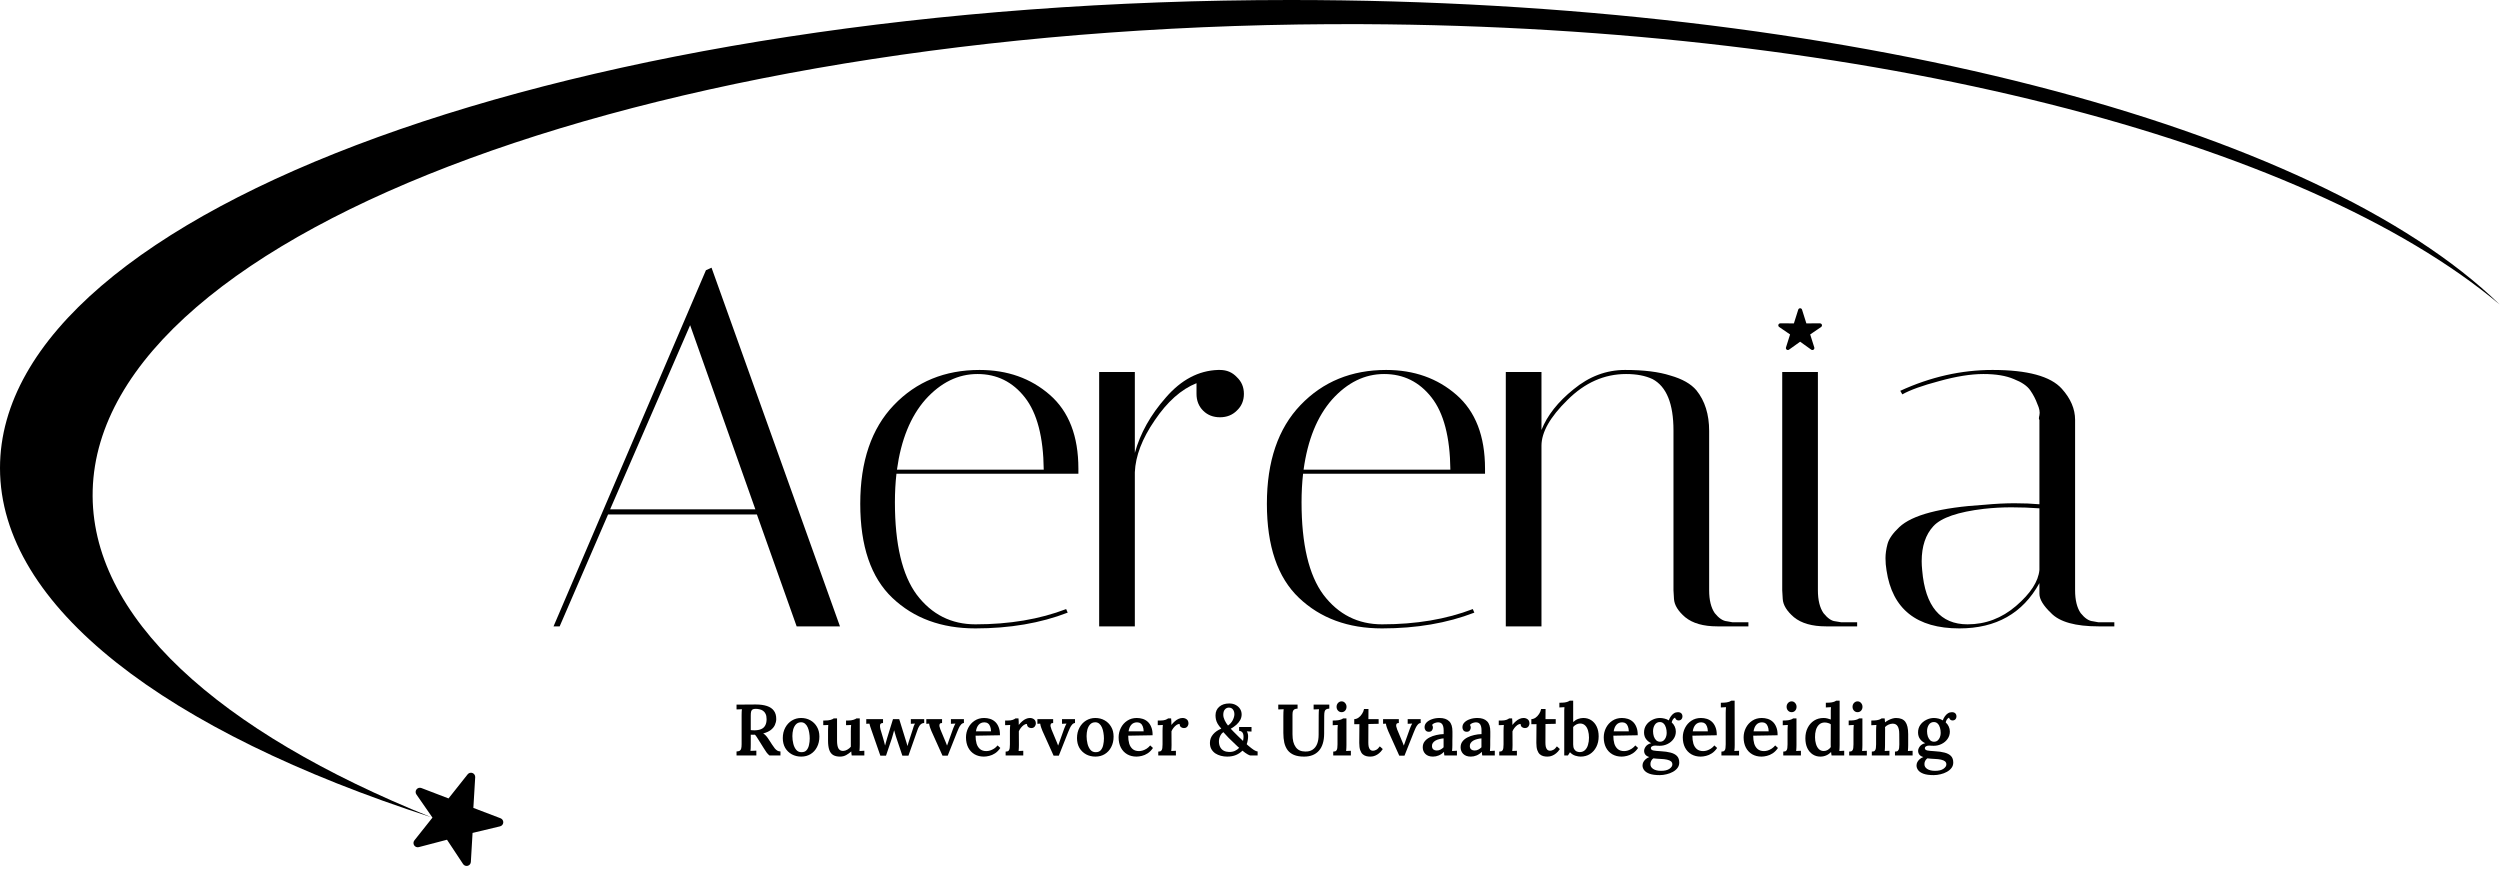 <svg viewBox="0 0 1102 389" fill="black" xmlns="http://www.w3.org/2000/svg">
<path d="M246.696 276.103H244L311.174 119.121L313.645 118L370.259 276.103H351.163L333.64 226.766H268.039L246.696 276.103ZM304.209 143.341L268.937 224.523H332.966L304.209 143.341Z" />
<path d="M394.477 221.384C394.477 239.922 397.697 253.528 404.137 262.199C410.727 270.87 419.339 275.206 429.973 275.206C444.951 275.206 458.281 272.963 469.963 268.478L470.637 270.048C458.655 274.683 445.1 277 429.973 277C414.996 277 402.789 272.515 393.354 263.544C383.918 254.574 379.2 240.745 379.2 222.056C379.2 203.368 384.143 188.866 394.028 178.55C403.913 168.234 416.494 163.076 431.771 163.076C444.052 163.076 454.386 166.739 462.774 174.065C471.161 181.391 475.355 192.23 475.355 206.583C475.355 207.33 475.355 208.078 475.355 208.825H395.151C394.702 212.862 394.477 217.048 394.477 221.384ZM460.078 207.031C459.928 192.678 457.157 182.063 451.765 175.186C446.373 168.309 439.409 164.87 430.872 164.87C422.335 164.87 414.696 168.608 407.957 176.083C401.366 183.559 397.173 193.874 395.376 207.031H460.078Z" />
<path d="M527.42 173.616V168.907C520.68 171.598 514.539 177.055 508.998 185.278C503.456 193.351 500.535 200.976 500.236 208.152V276.103H484.51V163.973H500.236V199.63C502.632 190.959 507.2 182.811 513.94 175.186C520.68 167.412 528.318 163.375 536.856 163.076H537.754C540.75 163.076 543.221 164.123 545.168 166.216C547.265 168.159 548.313 170.626 548.313 173.616C548.313 176.606 547.265 179.073 545.168 181.017C543.221 182.961 540.75 183.932 537.754 183.932C534.759 183.932 532.287 182.961 530.34 181.017C528.393 179.073 527.42 176.606 527.42 173.616Z" />
<path d="M573.723 221.384C573.723 239.922 576.943 253.528 583.383 262.199C589.973 270.87 598.585 275.206 609.219 275.206C624.196 275.206 637.526 272.963 649.209 268.478L649.883 270.048C637.901 274.683 624.346 277 609.219 277C594.242 277 582.035 272.515 572.599 263.544C563.164 254.574 558.446 240.745 558.446 222.056C558.446 203.368 563.388 188.866 573.273 178.55C583.158 168.234 595.739 163.076 611.016 163.076C623.298 163.076 633.632 166.739 642.019 174.065C650.407 181.391 654.6 192.23 654.6 206.583C654.6 207.33 654.6 208.078 654.6 208.825H574.397C573.947 212.862 573.723 217.048 573.723 221.384ZM639.324 207.031C639.174 192.678 636.403 182.063 631.011 175.186C625.619 168.309 618.655 164.87 610.118 164.87C601.581 164.87 593.942 168.608 587.202 176.083C580.612 183.559 576.419 193.874 574.621 207.031H639.324Z" />
<path d="M756.989 276.103C750.849 276.103 746.131 274.757 742.836 272.066C739.691 269.375 738.043 266.684 737.893 263.993L737.669 260.181V189.763C737.669 177.952 734.598 170.402 728.458 167.113C725.312 165.618 721.418 164.87 716.775 164.87C707.19 164.87 698.578 168.683 690.939 176.307C683.301 183.783 679.482 190.511 679.482 196.491V276.103H663.755V163.973H679.482V189.539C682.028 183.11 686.746 177.13 693.635 171.598C700.525 165.917 708.088 163.076 716.326 163.076C724.563 163.076 731.228 163.898 736.321 165.543C741.563 167.038 745.382 169.206 747.778 172.047C751.523 176.681 753.395 182.662 753.395 189.987V260.181C753.395 264.516 754.219 267.88 755.866 270.272C757.663 272.515 759.461 273.711 761.258 273.86L763.729 274.309H770.694V276.103H756.989Z" />
<path d="M804.925 276.103C798.784 276.103 794.066 274.757 790.771 272.066C787.626 269.375 785.978 266.684 785.828 263.993L785.604 260.181V163.973H801.33V260.181C801.33 264.516 802.154 267.88 803.801 270.272C805.599 272.515 807.321 273.711 808.969 273.86L811.664 274.309H818.629V276.103H804.925Z" />
<path d="M925.036 276.103C914.851 276.103 907.886 274.159 904.142 270.272C900.697 266.983 898.975 264.142 898.975 261.75V257.041C891.636 270.347 879.879 277 863.703 277C844.832 277 834.123 268.478 831.577 251.434C831.277 249.64 831.127 247.846 831.127 246.052C831.127 244.109 831.427 242.016 832.026 239.773C832.625 237.53 834.348 235.063 837.193 232.372C842.885 226.99 855.391 223.701 874.712 222.505C879.504 222.056 883.923 221.832 887.967 221.832C892.01 221.832 895.68 221.982 898.975 222.281V185.054C898.675 184.904 898.675 184.231 898.975 183.035C899.274 181.69 898.975 180.045 898.076 178.102C897.327 176.008 896.279 173.99 894.931 172.047C893.583 170.103 891.187 168.458 887.742 167.113C884.297 165.618 879.804 164.87 874.262 164.87C868.721 164.87 862.205 165.917 854.717 168.01C847.378 169.953 841.986 171.897 838.541 173.841L837.643 172.271C850.972 166.141 864.527 163.076 878.306 163.076C893.733 163.076 903.917 165.842 908.86 171.374C912.754 175.709 914.701 180.269 914.701 185.054V260.181C914.701 264.516 915.525 267.88 917.172 270.272C918.97 272.515 920.767 273.711 922.564 273.86L925.036 274.309H932V276.103H925.036ZM867.298 275.206C875.236 275.206 882.35 272.515 888.641 267.133C895.081 261.601 898.526 256.293 898.975 251.21V224.075C894.931 223.776 890.812 223.626 886.619 223.626C882.575 223.626 878.531 223.85 874.487 224.299C863.104 225.645 855.69 228.186 852.246 231.924C848.801 235.661 847.078 240.819 847.078 247.398C847.078 248.594 847.153 249.939 847.303 251.434C848.651 267.282 855.316 275.206 867.298 275.206Z" />
<path fill-rule="evenodd" clip-rule="evenodd" d="M1101.86 134.225C1016.18 62.236 824.671 11.65 600.867 10.652C294.643 9.288 43.918 101.278 40.857 216.118C39.376 271.715 96.212 322.475 189.993 360.206C73.398 322.426 0 267.474 0 206.303C0 92.365 254.647 -3.44704e-05 568.77 -3.44704e-05C812.992 -3.44704e-05 1021.26 55.831 1101.86 134.225Z" />
<path d="M209.467 342.599C209.491 342.202 209.388 341.808 209.172 341.474C208.957 341.14 208.641 340.883 208.269 340.741C207.898 340.599 207.491 340.579 207.108 340.684C206.724 340.789 206.384 341.014 206.138 341.326L197.715 351.947L185.745 347.366C185.372 347.222 184.963 347.202 184.578 347.308C184.193 347.415 183.852 347.642 183.605 347.956C183.358 348.27 183.219 348.656 183.207 349.055C183.196 349.454 183.313 349.847 183.541 350.175L190.628 360.404L182.659 370.448C182.418 370.755 182.278 371.13 182.261 371.521C182.243 371.912 182.349 372.298 182.563 372.625C182.776 372.953 183.087 373.205 183.452 373.346C183.817 373.487 184.216 373.511 184.595 373.413L197.037 370.154L204.129 380.874C204.345 381.201 204.659 381.452 205.025 381.59C205.392 381.729 205.793 381.749 206.172 381.647C206.55 381.546 206.887 381.327 207.135 381.023C207.383 380.719 207.528 380.345 207.551 379.953L208.306 367.154L220.414 364.256C220.803 364.163 221.152 363.948 221.409 363.643C221.667 363.337 221.82 362.957 221.845 362.559C221.871 362.16 221.768 361.763 221.552 361.427C221.335 361.092 221.017 360.834 220.643 360.692L208.658 356.125L209.467 342.599Z" />
<path d="M794.335 136.488C794.279 136.31 794.168 136.155 794.018 136.044C793.868 135.934 793.686 135.875 793.5 135.875C793.314 135.874 793.133 135.934 792.982 136.044C792.832 136.154 792.721 136.309 792.665 136.487L790.754 142.542L784.751 142.537C784.564 142.537 784.381 142.597 784.23 142.707C784.08 142.818 783.968 142.975 783.913 143.153C783.858 143.332 783.861 143.524 783.923 143.701C783.984 143.877 784.101 144.03 784.256 144.135L789.066 147.427L787.258 153.154C787.203 153.329 787.205 153.516 787.262 153.69C787.32 153.864 787.431 154.015 787.579 154.123C787.727 154.23 787.906 154.289 788.089 154.289C788.272 154.29 788.451 154.234 788.6 154.128L793.5 150.622L798.395 154.128C798.544 154.235 798.723 154.293 798.907 154.292C799.091 154.292 799.269 154.233 799.418 154.126C799.567 154.018 799.678 153.866 799.735 153.691C799.793 153.517 799.794 153.329 799.739 153.154L797.93 147.427L802.744 144.135C802.899 144.03 803.016 143.877 803.077 143.701C803.139 143.524 803.142 143.332 803.087 143.153C803.031 142.975 802.92 142.818 802.769 142.707C802.619 142.597 802.436 142.537 802.249 142.537L796.241 142.542L794.335 136.488Z" />
<path d="M852.356 341.672C850.479 341.672 848.985 341.469 847.876 341.064C846.788 340.659 845.998 340.125 845.508 339.464C845.038 338.824 844.804 338.152 844.804 337.448C844.804 336.915 844.921 336.413 845.156 335.944C845.39 335.496 845.732 335.069 846.18 334.664C846.628 334.259 847.172 333.939 847.812 333.704C847.001 333.469 846.414 333.117 846.052 332.648C845.689 332.157 845.508 331.603 845.508 330.984C845.508 330.365 845.753 329.715 846.244 329.032C846.756 328.349 847.556 327.869 848.644 327.592C847.726 327.187 846.969 326.589 846.372 325.8C845.796 325.011 845.497 324.072 845.476 322.984C845.454 321.704 845.774 320.573 846.436 319.592C847.118 318.611 848.004 317.853 849.092 317.32C850.18 316.765 851.31 316.488 852.484 316.488C853.081 316.488 853.743 316.573 854.468 316.744C855.193 316.915 855.833 317.181 856.388 317.544C856.601 316.904 856.9 316.317 857.284 315.784C857.668 315.229 858.116 314.781 858.628 314.44C859.161 314.099 859.748 313.928 860.388 313.928C861.049 313.928 861.55 314.099 861.892 314.44C862.233 314.781 862.404 315.24 862.404 315.816C862.404 316.051 862.351 316.307 862.244 316.584C862.137 316.861 861.956 317.096 861.7 317.288C861.444 317.48 861.092 317.576 860.644 317.576C860.302 317.576 859.983 317.459 859.684 317.224C859.407 316.989 859.236 316.701 859.172 316.36C858.809 316.445 858.478 316.712 858.18 317.16C857.902 317.608 857.732 318.035 857.668 318.44C858.244 318.952 858.692 319.56 859.012 320.264C859.332 320.947 859.492 321.683 859.492 322.472C859.492 323.688 859.151 324.776 858.468 325.736C857.807 326.675 856.932 327.411 855.844 327.944C854.777 328.477 853.625 328.744 852.388 328.744C852.068 328.744 851.748 328.733 851.428 328.712C851.108 328.669 850.766 328.648 850.404 328.648C849.828 328.648 849.348 328.765 848.964 329C848.601 329.235 848.441 329.544 848.484 329.928C848.548 330.376 848.932 330.675 849.636 330.824C850.34 330.952 851.428 331.059 852.9 331.144C854.543 331.229 855.972 331.432 857.188 331.752C858.404 332.072 859.342 332.573 860.004 333.256C860.665 333.96 860.996 334.92 860.996 336.136C860.996 337.032 860.74 337.821 860.228 338.504C859.716 339.187 859.033 339.763 858.18 340.232C857.348 340.701 856.42 341.053 855.396 341.288C854.393 341.544 853.38 341.672 852.356 341.672ZM852.964 339.784C854.585 339.784 855.823 339.485 856.676 338.888C857.529 338.291 857.956 337.64 857.956 336.936C857.956 336.381 857.753 335.933 857.348 335.592C856.943 335.272 856.366 335.027 855.62 334.856C854.873 334.685 853.945 334.579 852.836 334.536C852.345 334.515 851.801 334.483 851.204 334.44C850.606 334.419 850.063 334.365 849.572 334.28C849.167 334.579 848.846 334.952 848.612 335.4C848.398 335.848 848.292 336.296 848.292 336.744C848.249 337.661 848.654 338.397 849.508 338.952C850.361 339.507 851.513 339.784 852.964 339.784ZM852.516 326.952C853.156 326.952 853.689 326.771 854.116 326.408C854.564 326.024 854.894 325.544 855.108 324.968C855.342 324.371 855.46 323.741 855.46 323.08C855.46 322.269 855.353 321.501 855.14 320.776C854.926 320.029 854.596 319.432 854.148 318.984C853.7 318.515 853.134 318.28 852.452 318.28C851.492 318.28 850.745 318.685 850.212 319.496C849.7 320.285 849.444 321.224 849.444 322.312C849.444 323.144 849.561 323.923 849.796 324.648C850.052 325.352 850.404 325.917 850.852 326.344C851.321 326.749 851.876 326.952 852.516 326.952Z" />
<path d="M825.094 333V331.304C825.713 331.304 826.15 331.176 826.406 330.92C826.662 330.643 826.822 330.259 826.886 329.768C826.95 329.277 826.982 328.723 826.982 328.104V322.088C826.982 321.704 826.993 321.299 827.014 320.872C827.035 320.445 827.067 320.008 827.11 319.56C826.769 319.581 826.374 319.603 825.926 319.624C825.499 319.645 825.147 319.667 824.87 319.688V317.608C825.83 317.608 826.619 317.565 827.238 317.48C827.857 317.373 828.337 317.245 828.678 317.096C829.019 316.947 829.265 316.808 829.414 316.68H830.758C830.801 316.915 830.822 317.107 830.822 317.256C830.822 317.405 830.833 317.565 830.854 317.736C830.875 317.885 830.907 318.109 830.95 318.408C831.377 318.045 831.867 317.725 832.422 317.448C832.998 317.149 833.574 316.915 834.15 316.744C834.726 316.573 835.259 316.488 835.75 316.488C837.67 316.488 839.046 317.053 839.878 318.184C840.71 319.315 841.126 321.117 841.126 323.592V328.424C841.126 328.765 841.115 329.181 841.094 329.672C841.094 330.141 841.062 330.6 840.998 331.048C841.361 331.005 841.734 330.984 842.118 330.984C842.502 330.963 842.822 330.952 843.078 330.952V333H835.302V331.304C835.921 331.304 836.358 331.176 836.614 330.92C836.891 330.643 837.062 330.259 837.126 329.768C837.19 329.277 837.222 328.723 837.222 328.104L837.19 323.56C837.19 322.024 836.955 320.883 836.486 320.136C836.038 319.368 835.291 318.984 834.246 318.984C833.627 319.005 833.019 319.155 832.422 319.432C831.825 319.709 831.323 320.061 830.918 320.488C830.939 320.744 830.95 321.011 830.95 321.288C830.95 321.565 830.95 321.843 830.95 322.12L830.918 328.424C830.918 328.765 830.907 329.181 830.886 329.672C830.886 330.141 830.854 330.6 830.79 331.048C831.131 331.005 831.494 330.984 831.878 330.984C832.283 330.963 832.614 330.952 832.87 330.952V333H825.094Z" />
<path d="M815.125 331.304C815.744 331.304 816.181 331.176 816.437 330.92C816.693 330.643 816.853 330.259 816.917 329.768C816.981 329.277 817.013 328.723 817.013 328.104V322.12C817.013 321.757 817.024 321.363 817.045 320.936C817.067 320.488 817.099 320.029 817.141 319.56C816.779 319.581 816.384 319.603 815.957 319.624C815.531 319.645 815.179 319.667 814.901 319.688V317.608C815.861 317.608 816.651 317.565 817.269 317.48C817.909 317.373 818.4 317.245 818.741 317.096C819.104 316.947 819.36 316.808 819.509 316.68H820.949V328.424C820.949 328.765 820.939 329.181 820.917 329.672C820.917 330.141 820.885 330.6 820.821 331.048C821.163 331.005 821.525 330.984 821.909 330.984C822.315 330.963 822.645 330.952 822.901 330.952V333H815.125V331.304ZM818.805 313.928C818.187 313.928 817.664 313.704 817.237 313.256C816.811 312.787 816.597 312.221 816.597 311.56C816.597 310.899 816.811 310.333 817.237 309.864C817.685 309.395 818.208 309.16 818.805 309.16C819.424 309.16 819.936 309.395 820.341 309.864C820.768 310.333 820.981 310.899 820.981 311.56C820.981 312.221 820.779 312.787 820.373 313.256C819.968 313.704 819.445 313.928 818.805 313.928Z" />
<path d="M802.432 333.512C801.152 333.512 800.01 333.181 799.008 332.52C798.005 331.859 797.216 330.92 796.64 329.704C796.085 328.488 795.808 327.059 795.808 325.416C795.808 323.688 796.149 322.152 796.832 320.808C797.514 319.464 798.453 318.408 799.648 317.64C800.864 316.872 802.261 316.488 803.84 316.488C804.458 316.488 805.034 316.563 805.568 316.712C806.122 316.84 806.602 316.989 807.008 317.16V314.312C807.008 313.992 807.008 313.597 807.008 313.128C807.029 312.659 807.061 312.189 807.104 311.72C806.762 311.741 806.368 311.763 805.92 311.784C805.493 311.805 805.13 311.827 804.832 311.848V309.768C805.813 309.768 806.613 309.725 807.232 309.64C807.85 309.533 808.33 309.405 808.672 309.256C809.034 309.107 809.29 308.968 809.44 308.84H810.912V328.424C810.912 328.744 810.901 329.149 810.88 329.64C810.858 330.109 810.826 330.579 810.784 331.048C811.146 331.005 811.52 330.984 811.904 330.984C812.309 330.963 812.65 330.941 812.928 330.92V333H807.36C807.317 332.744 807.274 332.488 807.232 332.232C807.21 331.955 807.178 331.699 807.136 331.464C806.474 332.168 805.749 332.68 804.96 333C804.17 333.341 803.328 333.512 802.432 333.512ZM803.936 331.048C804.533 331.048 805.109 330.888 805.664 330.568C806.218 330.227 806.666 329.811 807.008 329.32C806.986 329.021 806.976 328.723 806.976 328.424C806.976 328.104 806.976 327.784 806.976 327.464L807.008 319.272C806.688 319.016 806.282 318.824 805.792 318.696C805.301 318.547 804.8 318.472 804.288 318.472C803.285 318.493 802.464 318.813 801.824 319.432C801.205 320.029 800.746 320.819 800.448 321.8C800.17 322.781 800.042 323.848 800.064 325C800.064 326.045 800.202 327.027 800.48 327.944C800.757 328.861 801.173 329.608 801.728 330.184C802.304 330.76 803.04 331.048 803.936 331.048Z" />
<path d="M786.063 331.304C786.681 331.304 787.119 331.176 787.375 330.92C787.631 330.643 787.791 330.259 787.855 329.768C787.919 329.277 787.951 328.723 787.951 328.104V322.12C787.951 321.757 787.961 321.363 787.983 320.936C788.004 320.488 788.036 320.029 788.079 319.56C787.716 319.581 787.321 319.603 786.895 319.624C786.468 319.645 786.116 319.667 785.839 319.688V317.608C786.799 317.608 787.588 317.565 788.207 317.48C788.847 317.373 789.337 317.245 789.679 317.096C790.041 316.947 790.297 316.808 790.447 316.68H791.887V328.424C791.887 328.765 791.876 329.181 791.855 329.672C791.855 330.141 791.823 330.6 791.759 331.048C792.1 331.005 792.463 330.984 792.847 330.984C793.252 330.963 793.583 330.952 793.839 330.952V333H786.063V331.304ZM789.743 313.928C789.124 313.928 788.601 313.704 788.175 313.256C787.748 312.787 787.535 312.221 787.535 311.56C787.535 310.899 787.748 310.333 788.175 309.864C788.623 309.395 789.145 309.16 789.743 309.16C790.361 309.16 790.873 309.395 791.279 309.864C791.705 310.333 791.919 310.899 791.919 311.56C791.919 312.221 791.716 312.787 791.311 313.256C790.905 313.704 790.383 313.928 789.743 313.928Z" />
<path d="M776.461 333.512C774.925 333.512 773.559 333.171 772.365 332.488C771.17 331.784 770.242 330.803 769.581 329.544C768.919 328.264 768.589 326.76 768.589 325.032C768.589 323.539 768.919 322.141 769.581 320.84C770.242 319.539 771.17 318.493 772.365 317.704C773.581 316.893 774.989 316.488 776.589 316.488C777.485 316.488 778.349 316.616 779.181 316.872C780.013 317.128 780.759 317.555 781.421 318.152C782.082 318.749 782.605 319.539 782.989 320.52C783.394 321.501 783.586 322.696 783.565 324.104L772.813 324.296C772.813 325.619 772.962 326.792 773.261 327.816C773.581 328.819 774.093 329.619 774.797 330.216C775.501 330.792 776.429 331.08 777.581 331.08C778.093 331.08 778.637 330.995 779.213 330.824C779.81 330.632 780.397 330.355 780.973 329.992C781.549 329.608 782.061 329.139 782.509 328.584L783.725 329.704C783.021 330.728 782.242 331.517 781.389 332.072C780.535 332.627 779.682 333 778.829 333.192C777.975 333.405 777.186 333.512 776.461 333.512ZM772.973 322.376H779.629C779.607 321.523 779.479 320.808 779.245 320.232C779.031 319.635 778.711 319.187 778.285 318.888C777.858 318.568 777.335 318.408 776.717 318.408C775.671 318.408 774.829 318.76 774.189 319.464C773.57 320.147 773.165 321.117 772.973 322.376Z" />
<path d="M758.802 331.304C759.421 331.304 759.858 331.176 760.114 330.92C760.392 330.643 760.552 330.259 760.594 329.768C760.658 329.277 760.69 328.723 760.69 328.104V314.28C760.69 313.917 760.701 313.523 760.722 313.096C760.744 312.648 760.776 312.189 760.818 311.72C760.456 311.741 760.061 311.763 759.634 311.784C759.208 311.805 758.845 311.827 758.546 311.848V309.768C759.528 309.768 760.328 309.725 760.946 309.64C761.586 309.533 762.077 309.405 762.418 309.256C762.781 309.107 763.037 308.968 763.186 308.84H764.626L764.658 328.424C764.658 328.765 764.648 329.181 764.626 329.672C764.605 330.141 764.562 330.6 764.498 331.048C764.861 331.005 765.234 330.984 765.618 330.984C766.002 330.963 766.322 330.952 766.578 330.952V333H758.802V331.304Z" />
<path d="M749.648 333.512C748.112 333.512 746.747 333.171 745.552 332.488C744.358 331.784 743.43 330.803 742.768 329.544C742.107 328.264 741.776 326.76 741.776 325.032C741.776 323.539 742.107 322.141 742.768 320.84C743.43 319.539 744.358 318.493 745.552 317.704C746.768 316.893 748.176 316.488 749.776 316.488C750.672 316.488 751.536 316.616 752.368 316.872C753.2 317.128 753.947 317.555 754.608 318.152C755.27 318.749 755.792 319.539 756.176 320.52C756.582 321.501 756.774 322.696 756.752 324.104L746 324.296C746 325.619 746.15 326.792 746.448 327.816C746.768 328.819 747.28 329.619 747.984 330.216C748.688 330.792 749.616 331.08 750.768 331.08C751.28 331.08 751.824 330.995 752.4 330.824C752.998 330.632 753.584 330.355 754.16 329.992C754.736 329.608 755.248 329.139 755.696 328.584L756.912 329.704C756.208 330.728 755.43 331.517 754.576 332.072C753.723 332.627 752.87 333 752.016 333.192C751.163 333.405 750.374 333.512 749.648 333.512ZM746.16 322.376H752.816C752.795 321.523 752.667 320.808 752.432 320.232C752.219 319.635 751.899 319.187 751.472 318.888C751.046 318.568 750.523 318.408 749.904 318.408C748.859 318.408 748.016 318.76 747.376 319.464C746.758 320.147 746.352 321.117 746.16 322.376Z" />
<path d="M731.575 341.672C729.697 341.672 728.204 341.469 727.095 341.064C726.007 340.659 725.217 340.125 724.727 339.464C724.257 338.824 724.023 338.152 724.023 337.448C724.023 336.915 724.14 336.413 724.375 335.944C724.609 335.496 724.951 335.069 725.399 334.664C725.847 334.259 726.391 333.939 727.031 333.704C726.22 333.469 725.633 333.117 725.271 332.648C724.908 332.157 724.727 331.603 724.727 330.984C724.727 330.365 724.972 329.715 725.463 329.032C725.975 328.349 726.775 327.869 727.863 327.592C726.945 327.187 726.188 326.589 725.591 325.8C725.015 325.011 724.716 324.072 724.695 322.984C724.673 321.704 724.993 320.573 725.655 319.592C726.337 318.611 727.223 317.853 728.311 317.32C729.399 316.765 730.529 316.488 731.703 316.488C732.3 316.488 732.961 316.573 733.687 316.744C734.412 316.915 735.052 317.181 735.607 317.544C735.82 316.904 736.119 316.317 736.503 315.784C736.887 315.229 737.335 314.781 737.847 314.44C738.38 314.099 738.967 313.928 739.607 313.928C740.268 313.928 740.769 314.099 741.111 314.44C741.452 314.781 741.623 315.24 741.623 315.816C741.623 316.051 741.569 316.307 741.463 316.584C741.356 316.861 741.175 317.096 740.919 317.288C740.663 317.48 740.311 317.576 739.863 317.576C739.521 317.576 739.201 317.459 738.903 317.224C738.625 316.989 738.455 316.701 738.391 316.36C738.028 316.445 737.697 316.712 737.399 317.16C737.121 317.608 736.951 318.035 736.887 318.44C737.463 318.952 737.911 319.56 738.231 320.264C738.551 320.947 738.711 321.683 738.711 322.472C738.711 323.688 738.369 324.776 737.687 325.736C737.025 326.675 736.151 327.411 735.063 327.944C733.996 328.477 732.844 328.744 731.607 328.744C731.287 328.744 730.967 328.733 730.647 328.712C730.327 328.669 729.985 328.648 729.623 328.648C729.047 328.648 728.567 328.765 728.183 329C727.82 329.235 727.66 329.544 727.703 329.928C727.767 330.376 728.151 330.675 728.855 330.824C729.559 330.952 730.647 331.059 732.119 331.144C733.761 331.229 735.191 331.432 736.407 331.752C737.623 332.072 738.561 332.573 739.223 333.256C739.884 333.96 740.215 334.92 740.215 336.136C740.215 337.032 739.959 337.821 739.447 338.504C738.935 339.187 738.252 339.763 737.399 340.232C736.567 340.701 735.639 341.053 734.615 341.288C733.612 341.544 732.599 341.672 731.575 341.672ZM732.183 339.784C733.804 339.784 735.041 339.485 735.895 338.888C736.748 338.291 737.175 337.64 737.175 336.936C737.175 336.381 736.972 335.933 736.567 335.592C736.161 335.272 735.585 335.027 734.839 334.856C734.092 334.685 733.164 334.579 732.055 334.536C731.564 334.515 731.02 334.483 730.423 334.44C729.825 334.419 729.281 334.365 728.791 334.28C728.385 334.579 728.065 334.952 727.831 335.4C727.617 335.848 727.511 336.296 727.511 336.744C727.468 337.661 727.873 338.397 728.727 338.952C729.58 339.507 730.732 339.784 732.183 339.784ZM731.735 326.952C732.375 326.952 732.908 326.771 733.335 326.408C733.783 326.024 734.113 325.544 734.327 324.968C734.561 324.371 734.679 323.741 734.679 323.08C734.679 322.269 734.572 321.501 734.359 320.776C734.145 320.029 733.815 319.432 733.367 318.984C732.919 318.515 732.353 318.28 731.671 318.28C730.711 318.28 729.964 318.685 729.431 319.496C728.919 320.285 728.663 321.224 728.663 322.312C728.663 323.144 728.78 323.923 729.015 324.648C729.271 325.352 729.623 325.917 730.071 326.344C730.54 326.749 731.095 326.952 731.735 326.952Z" />
<path d="M714.805 333.512C713.269 333.512 711.903 333.171 710.709 332.488C709.514 331.784 708.586 330.803 707.925 329.544C707.263 328.264 706.933 326.76 706.933 325.032C706.933 323.539 707.263 322.141 707.925 320.84C708.586 319.539 709.514 318.493 710.709 317.704C711.925 316.893 713.333 316.488 714.933 316.488C715.829 316.488 716.693 316.616 717.525 316.872C718.357 317.128 719.103 317.555 719.765 318.152C720.426 318.749 720.949 319.539 721.333 320.52C721.738 321.501 721.93 322.696 721.909 324.104L711.157 324.296C711.157 325.619 711.306 326.792 711.605 327.816C711.925 328.819 712.437 329.619 713.141 330.216C713.845 330.792 714.773 331.08 715.925 331.08C716.437 331.08 716.981 330.995 717.557 330.824C718.154 330.632 718.741 330.355 719.317 329.992C719.893 329.608 720.405 329.139 720.853 328.584L722.069 329.704C721.365 330.728 720.586 331.517 719.733 332.072C718.879 332.627 718.026 333 717.173 333.192C716.319 333.405 715.53 333.512 714.805 333.512ZM711.317 322.376H717.973C717.951 321.523 717.823 320.808 717.589 320.232C717.375 319.635 717.055 319.187 716.629 318.888C716.202 318.568 715.679 318.408 715.061 318.408C714.015 318.408 713.173 318.76 712.533 319.464C711.914 320.147 711.509 321.117 711.317 322.376Z" />
<path d="M689.519 314.28C689.519 313.917 689.519 313.523 689.519 313.096C689.54 312.648 689.572 312.189 689.615 311.72C689.274 311.741 688.879 311.763 688.431 311.784C688.004 311.805 687.652 311.827 687.375 311.848V309.768C688.356 309.768 689.156 309.725 689.775 309.64C690.394 309.533 690.874 309.405 691.215 309.256C691.578 309.107 691.834 308.968 691.983 308.84H693.455V318.28C694.138 317.64 694.863 317.181 695.631 316.904C696.399 316.627 697.167 316.488 697.935 316.488C699.258 316.488 700.42 316.819 701.423 317.48C702.447 318.141 703.247 319.08 703.823 320.296C704.399 321.512 704.687 322.941 704.687 324.584C704.687 326.333 704.346 327.88 703.663 329.224C702.98 330.568 702.042 331.624 700.847 332.392C699.652 333.139 698.276 333.512 696.719 333.512C696.1 333.512 695.343 333.384 694.447 333.128C693.572 332.872 692.772 332.36 692.047 331.592L691.151 333H689.519V314.28ZM693.455 328.136C693.455 328.989 693.594 329.661 693.871 330.152C694.148 330.643 694.5 330.995 694.927 331.208C695.375 331.4 695.823 331.507 696.271 331.528C697.252 331.528 698.042 331.24 698.639 330.664C699.258 330.088 699.706 329.32 699.983 328.36C700.282 327.379 700.431 326.323 700.431 325.192C700.431 324.04 700.292 322.995 700.015 322.056C699.738 321.096 699.311 320.339 698.735 319.784C698.159 319.208 697.402 318.92 696.463 318.92C695.887 318.941 695.332 319.091 694.799 319.368C694.266 319.645 693.818 320.008 693.455 320.456V328.136Z" />
<path d="M682.022 333.512C681.424 333.512 680.838 333.437 680.262 333.288C679.707 333.139 679.195 332.861 678.726 332.456C678.278 332.051 677.915 331.453 677.638 330.664C677.36 329.853 677.222 328.787 677.222 327.464L677.286 319.208L675.014 319.24V317C675.654 316.979 676.272 316.765 676.87 316.36C677.467 315.933 677.99 315.379 678.438 314.696C678.886 314.013 679.184 313.288 679.334 312.52H681.286L681.254 317H685.766V319.048L681.254 319.144L681.222 327.368C681.222 328.008 681.275 328.605 681.382 329.16C681.51 329.693 681.723 330.12 682.022 330.44C682.342 330.76 682.768 330.92 683.302 330.92C683.707 330.92 684.166 330.792 684.678 330.536C685.211 330.28 685.744 329.768 686.278 329L687.59 330.184C687.056 330.995 686.502 331.624 685.926 332.072C685.371 332.52 684.827 332.851 684.294 333.064C683.782 333.277 683.323 333.405 682.918 333.448C682.512 333.491 682.214 333.512 682.022 333.512Z" />
<path d="M660.875 331.304C661.494 331.304 661.931 331.176 662.187 330.92C662.443 330.643 662.603 330.259 662.667 329.768C662.731 329.277 662.763 328.723 662.763 328.104V322.088C662.763 321.704 662.774 321.299 662.795 320.872C662.817 320.445 662.849 320.008 662.891 319.56C662.529 319.581 662.134 319.603 661.707 319.624C661.281 319.624 660.929 319.635 660.651 319.656V317.608H661.835C662.689 317.608 663.403 317.512 663.979 317.32C664.555 317.107 664.961 316.893 665.195 316.68H666.539C666.582 316.936 666.614 317.341 666.635 317.896C666.657 318.451 666.667 319.005 666.667 319.56C667.158 318.92 667.67 318.376 668.203 317.928C668.737 317.459 669.281 317.107 669.835 316.872C670.411 316.616 670.998 316.488 671.595 316.488C672.278 316.488 672.875 316.68 673.387 317.064C673.921 317.448 674.187 318.067 674.187 318.92C674.187 319.197 674.113 319.496 673.963 319.816C673.835 320.136 673.622 320.403 673.323 320.616C673.046 320.829 672.662 320.936 672.171 320.936C671.723 320.936 671.297 320.797 670.891 320.52C670.507 320.221 670.305 319.752 670.283 319.112C669.835 319.091 669.366 319.251 668.875 319.592C668.406 319.933 667.979 320.349 667.595 320.84C667.211 321.331 666.913 321.832 666.699 322.344L666.731 328.424C666.731 328.765 666.721 329.181 666.699 329.672C666.678 330.141 666.646 330.6 666.603 331.048C666.945 331.005 667.307 330.984 667.691 330.984C668.075 330.963 668.395 330.952 668.651 330.952V333H660.875V331.304Z" />
<path d="M653.372 333C653.308 332.68 653.265 332.413 653.244 332.2C653.244 331.965 653.233 331.699 653.212 331.4C652.486 332.125 651.708 332.659 650.876 333C650.065 333.341 649.222 333.512 648.348 333.512C646.897 333.512 645.777 333.117 644.988 332.328C644.22 331.539 643.836 330.568 643.836 329.416C643.836 328.392 644.113 327.528 644.668 326.824C645.222 326.099 645.948 325.512 646.844 325.064C647.74 324.595 648.732 324.243 649.82 324.008C650.908 323.752 651.985 323.613 653.052 323.592V321.832C653.052 321.213 652.977 320.648 652.828 320.136C652.7 319.603 652.454 319.187 652.092 318.888C651.729 318.568 651.196 318.408 650.492 318.408C650.022 318.429 649.542 318.536 649.052 318.728C648.582 318.899 648.209 319.176 647.932 319.56C648.102 319.752 648.209 319.965 648.252 320.2C648.294 320.413 648.316 320.605 648.316 320.776C648.316 321.16 648.166 321.565 647.868 321.992C647.569 322.397 647.089 322.589 646.428 322.568C645.852 322.547 645.404 322.344 645.084 321.96C644.785 321.576 644.636 321.117 644.636 320.584C644.636 319.773 644.924 319.069 645.5 318.472C646.097 317.853 646.897 317.373 647.9 317.032C648.902 316.669 650.022 316.488 651.26 316.488C653.094 316.488 654.502 316.968 655.484 317.928C656.465 318.888 656.945 320.424 656.924 322.536C656.924 323.283 656.924 323.965 656.924 324.584C656.924 325.181 656.913 325.789 656.892 326.408C656.892 327.005 656.892 327.677 656.892 328.424C656.892 328.744 656.881 329.149 656.86 329.64C656.838 330.109 656.806 330.579 656.764 331.048C657.148 331.005 657.532 330.984 657.916 330.984C658.321 330.963 658.652 330.941 658.908 330.92V333H653.372ZM653.02 325.48C652.38 325.523 651.75 325.629 651.132 325.8C650.513 325.949 649.958 326.163 649.468 326.44C648.977 326.717 648.582 327.069 648.284 327.496C648.006 327.901 647.878 328.371 647.9 328.904C647.921 329.565 648.134 330.056 648.54 330.376C648.945 330.675 649.414 330.824 649.948 330.824C650.566 330.824 651.121 330.696 651.612 330.44C652.124 330.184 652.593 329.843 653.02 329.416C653.02 329.203 653.02 328.979 653.02 328.744C653.02 328.509 653.02 328.275 653.02 328.04C653.02 327.741 653.02 327.368 653.02 326.92C653.02 326.472 653.02 325.992 653.02 325.48Z" />
<path d="M636.684 333C636.62 332.68 636.578 332.413 636.556 332.2C636.556 331.965 636.546 331.699 636.524 331.4C635.799 332.125 635.02 332.659 634.188 333C633.378 333.341 632.535 333.512 631.66 333.512C630.21 333.512 629.09 333.117 628.3 332.328C627.532 331.539 627.148 330.568 627.148 329.416C627.148 328.392 627.426 327.528 627.98 326.824C628.535 326.099 629.26 325.512 630.156 325.064C631.052 324.595 632.044 324.243 633.132 324.008C634.22 323.752 635.298 323.613 636.364 323.592V321.832C636.364 321.213 636.29 320.648 636.14 320.136C636.012 319.603 635.767 319.187 635.404 318.888C635.042 318.568 634.508 318.408 633.804 318.408C633.335 318.429 632.855 318.536 632.364 318.728C631.895 318.899 631.522 319.176 631.244 319.56C631.415 319.752 631.522 319.965 631.564 320.2C631.607 320.413 631.628 320.605 631.628 320.776C631.628 321.16 631.479 321.565 631.18 321.992C630.882 322.397 630.402 322.589 629.74 322.568C629.164 322.547 628.716 322.344 628.396 321.96C628.098 321.576 627.948 321.117 627.948 320.584C627.948 319.773 628.236 319.069 628.812 318.472C629.41 317.853 630.21 317.373 631.212 317.032C632.215 316.669 633.335 316.488 634.572 316.488C636.407 316.488 637.815 316.968 638.796 317.928C639.778 318.888 640.258 320.424 640.236 322.536C640.236 323.283 640.236 323.965 640.236 324.584C640.236 325.181 640.226 325.789 640.204 326.408C640.204 327.005 640.204 327.677 640.204 328.424C640.204 328.744 640.194 329.149 640.172 329.64C640.151 330.109 640.119 330.579 640.076 331.048C640.46 331.005 640.844 330.984 641.228 330.984C641.634 330.963 641.964 330.941 642.22 330.92V333H636.684ZM636.332 325.48C635.692 325.523 635.063 325.629 634.444 325.8C633.826 325.949 633.271 326.163 632.78 326.44C632.29 326.717 631.895 327.069 631.596 327.496C631.319 327.901 631.191 328.371 631.212 328.904C631.234 329.565 631.447 330.056 631.852 330.376C632.258 330.675 632.727 330.824 633.26 330.824C633.879 330.824 634.434 330.696 634.924 330.44C635.436 330.184 635.906 329.843 636.332 329.416C636.332 329.203 636.332 328.979 636.332 328.744C636.332 328.509 636.332 328.275 636.332 328.04C636.332 327.741 636.332 327.368 636.332 326.92C636.332 326.472 636.332 325.992 636.332 325.48Z" />
<path d="M616.797 333.096L611.901 322.216C611.645 321.597 611.453 321.096 611.325 320.712C611.197 320.328 611.101 320.008 611.037 319.752C610.994 319.496 610.952 319.24 610.909 318.984L609.661 319.048V317H616.605V318.696C616.093 318.696 615.752 318.835 615.581 319.112C615.432 319.368 615.389 319.72 615.453 320.168C615.538 320.595 615.677 321.053 615.869 321.544L617.789 326.152C617.96 326.536 618.13 326.941 618.301 327.368C618.472 327.773 618.632 328.189 618.781 328.616H618.813C618.962 328.211 619.112 327.805 619.261 327.4C619.432 326.973 619.581 326.547 619.709 326.12L621.469 321.192C621.661 320.659 621.842 320.221 622.013 319.88C622.184 319.539 622.343 319.229 622.493 318.952L620.509 319.048V317H626.237V318.696C625.746 318.739 625.32 318.973 624.957 319.4C624.594 319.805 624.274 320.307 623.997 320.904C623.72 321.48 623.464 322.077 623.229 322.696L619.101 333.096H616.797Z" />
<path d="M603.959 333.512C603.362 333.512 602.775 333.437 602.199 333.288C601.644 333.139 601.132 332.861 600.663 332.456C600.215 332.051 599.852 331.453 599.575 330.664C599.298 329.853 599.159 328.787 599.159 327.464L599.223 319.208L596.951 319.24V317C597.591 316.979 598.21 316.765 598.807 316.36C599.404 315.933 599.927 315.379 600.375 314.696C600.823 314.013 601.122 313.288 601.271 312.52H603.223L603.191 317H607.703V319.048L603.191 319.144L603.159 327.368C603.159 328.008 603.212 328.605 603.319 329.16C603.447 329.693 603.66 330.12 603.959 330.44C604.279 330.76 604.706 330.92 605.239 330.92C605.644 330.92 606.103 330.792 606.615 330.536C607.148 330.28 607.682 329.768 608.215 329L609.527 330.184C608.994 330.995 608.439 331.624 607.863 332.072C607.308 332.52 606.764 332.851 606.231 333.064C605.719 333.277 605.26 333.405 604.855 333.448C604.45 333.491 604.151 333.512 603.959 333.512Z" />
<path d="M587.688 331.304C588.306 331.304 588.744 331.176 589 330.92C589.256 330.643 589.416 330.259 589.48 329.768C589.544 329.277 589.576 328.723 589.576 328.104V322.12C589.576 321.757 589.586 321.363 589.608 320.936C589.629 320.488 589.661 320.029 589.704 319.56C589.341 319.581 588.946 319.603 588.52 319.624C588.093 319.645 587.741 319.667 587.464 319.688V317.608C588.424 317.608 589.213 317.565 589.832 317.48C590.472 317.373 590.962 317.245 591.304 317.096C591.666 316.947 591.922 316.808 592.072 316.68H593.512V328.424C593.512 328.765 593.501 329.181 593.48 329.672C593.48 330.141 593.448 330.6 593.384 331.048C593.725 331.005 594.088 330.984 594.472 330.984C594.877 330.963 595.208 330.952 595.464 330.952V333H587.688V331.304ZM591.368 313.928C590.749 313.928 590.226 313.704 589.8 313.256C589.373 312.787 589.16 312.221 589.16 311.56C589.16 310.899 589.373 310.333 589.8 309.864C590.248 309.395 590.77 309.16 591.368 309.16C591.986 309.16 592.498 309.395 592.904 309.864C593.33 310.333 593.544 310.899 593.544 311.56C593.544 312.221 593.341 312.787 592.936 313.256C592.53 313.704 592.008 313.928 591.368 313.928Z" />
<path d="M571.971 312.36C571.416 312.381 570.968 312.477 570.627 312.648C570.307 312.819 570.072 313.096 569.923 313.48C569.795 313.843 569.731 314.365 569.731 315.048V323.624C569.731 324.904 569.848 326.024 570.083 326.984C570.339 327.923 570.701 328.712 571.171 329.352C571.64 329.992 572.216 330.472 572.899 330.792C573.603 331.112 574.413 331.272 575.331 331.272C576.611 331.315 577.688 331.048 578.563 330.472C579.459 329.896 580.131 329.053 580.579 327.944C581.027 326.835 581.251 325.48 581.251 323.88L581.283 315.304C581.283 314.771 581.293 314.259 581.315 313.768C581.336 313.277 581.368 312.893 581.411 312.616C581.048 312.637 580.632 312.659 580.163 312.68C579.693 312.68 579.32 312.691 579.043 312.712V310.6H585.955V312.36C585.379 312.381 584.92 312.488 584.579 312.68C584.259 312.851 584.035 313.16 583.907 313.608C583.779 314.056 583.715 314.696 583.715 315.528L583.683 323.336C583.683 325.021 583.48 326.504 583.075 327.784C582.691 329.043 582.115 330.099 581.347 330.952C580.579 331.805 579.651 332.445 578.563 332.872C577.475 333.299 576.237 333.512 574.851 333.512C573.08 333.512 571.597 333.267 570.403 332.776C569.229 332.285 568.291 331.581 567.587 330.664C566.904 329.725 566.413 328.627 566.115 327.368C565.837 326.088 565.699 324.659 565.699 323.08V315.752C565.699 315.197 565.709 314.621 565.731 314.024C565.773 313.405 565.805 312.936 565.827 312.616C565.464 312.637 565.048 312.659 564.579 312.68C564.109 312.68 563.736 312.691 563.459 312.712V310.6H571.971V312.36Z" />
<path d="M540.917 333.512C539.999 333.512 539.082 333.395 538.165 333.16C537.269 332.925 536.458 332.573 535.733 332.104C535.008 331.613 534.421 330.984 533.973 330.216C533.546 329.448 533.333 328.531 533.333 327.464C533.333 326.035 533.802 324.776 534.741 323.688C535.679 322.6 536.885 321.768 538.357 321.192C537.653 320.403 537.109 319.677 536.725 319.016C536.362 318.355 536.117 317.725 535.989 317.128C535.861 316.509 535.797 315.891 535.797 315.272C535.818 313.693 536.383 312.435 537.493 311.496C538.602 310.557 540.053 310.088 541.845 310.088C542.954 310.088 543.914 310.312 544.725 310.76C545.557 311.208 546.197 311.795 546.645 312.52C547.093 313.245 547.317 314.045 547.317 314.92C547.317 315.773 547.114 316.584 546.709 317.352C546.303 318.099 545.738 318.803 545.013 319.464C544.287 320.104 543.455 320.691 542.517 321.224C542.751 321.48 543.157 321.907 543.733 322.504C544.309 323.101 544.97 323.763 545.717 324.488C546.463 325.213 547.199 325.917 547.925 326.6C548.01 326.301 548.063 326.003 548.085 325.704C548.127 325.405 548.149 325.117 548.149 324.84C548.149 324.285 548.085 323.816 547.957 323.432C547.829 323.048 547.616 322.749 547.317 322.536C547.04 322.301 546.666 322.173 546.197 322.152V320.456H551.669V322.472L549.589 322.376C549.781 322.632 549.919 322.952 550.005 323.336C550.111 323.699 550.165 324.104 550.165 324.552C550.165 325.107 550.111 325.683 550.005 326.28C549.919 326.877 549.77 327.464 549.557 328.04C549.685 328.147 549.813 328.275 549.941 328.424C550.09 328.552 550.239 328.68 550.389 328.808C551.263 329.555 552.042 330.152 552.725 330.6C553.429 331.027 553.973 331.24 554.357 331.24V333H551.093C550.922 333 550.527 332.829 549.909 332.488C549.29 332.147 548.543 331.613 547.669 330.888C546.901 331.677 545.951 332.317 544.821 332.808C543.69 333.277 542.389 333.512 540.917 333.512ZM541.749 331.464C542.73 331.485 543.594 331.325 544.341 330.984C545.087 330.643 545.717 330.195 546.229 329.64C545.994 329.427 545.759 329.224 545.525 329.032C545.311 328.819 545.087 328.605 544.853 328.392C543.551 327.176 542.463 326.131 541.589 325.256C540.714 324.36 539.935 323.517 539.253 322.728C538.741 323.069 538.346 323.496 538.069 324.008C537.791 324.499 537.589 324.989 537.461 325.48C537.354 325.971 537.301 326.397 537.301 326.76C537.301 327.784 537.493 328.648 537.877 329.352C538.261 330.056 538.783 330.579 539.445 330.92C540.106 331.261 540.874 331.443 541.749 331.464ZM541.301 319.816C542.239 319.155 542.943 318.355 543.413 317.416C543.882 316.456 544.117 315.603 544.117 314.856C544.117 314.003 543.903 313.299 543.477 312.744C543.05 312.189 542.453 311.912 541.685 311.912C540.981 311.912 540.394 312.189 539.925 312.744C539.455 313.277 539.221 314.056 539.221 315.08C539.221 315.827 539.423 316.627 539.829 317.48C540.234 318.333 540.725 319.112 541.301 319.816Z" />
<path d="M510.563 331.304C511.181 331.304 511.619 331.176 511.875 330.92C512.131 330.643 512.291 330.259 512.355 329.768C512.419 329.277 512.451 328.723 512.451 328.104V322.088C512.451 321.704 512.461 321.299 512.483 320.872C512.504 320.445 512.536 320.008 512.579 319.56C512.216 319.581 511.821 319.603 511.395 319.624C510.968 319.624 510.616 319.635 510.339 319.656V317.608H511.523C512.376 317.608 513.091 317.512 513.667 317.32C514.243 317.107 514.648 316.893 514.883 316.68H516.227C516.269 316.936 516.301 317.341 516.323 317.896C516.344 318.451 516.355 319.005 516.355 319.56C516.845 318.92 517.357 318.376 517.891 317.928C518.424 317.459 518.968 317.107 519.523 316.872C520.099 316.616 520.685 316.488 521.283 316.488C521.965 316.488 522.563 316.68 523.075 317.064C523.608 317.448 523.875 318.067 523.875 318.92C523.875 319.197 523.8 319.496 523.651 319.816C523.523 320.136 523.309 320.403 523.011 320.616C522.733 320.829 522.349 320.936 521.859 320.936C521.411 320.936 520.984 320.797 520.579 320.52C520.195 320.221 519.992 319.752 519.971 319.112C519.523 319.091 519.053 319.251 518.563 319.592C518.093 319.933 517.667 320.349 517.283 320.84C516.899 321.331 516.6 321.832 516.387 322.344L516.419 328.424C516.419 328.765 516.408 329.181 516.387 329.672C516.365 330.141 516.333 330.6 516.291 331.048C516.632 331.005 516.995 330.984 517.379 330.984C517.763 330.963 518.083 330.952 518.339 330.952V333H510.563V331.304Z" />
<path d="M500.961 333.512C499.425 333.512 498.059 333.171 496.865 332.488C495.67 331.784 494.742 330.803 494.081 329.544C493.419 328.264 493.089 326.76 493.089 325.032C493.089 323.539 493.419 322.141 494.081 320.84C494.742 319.539 495.67 318.493 496.865 317.704C498.081 316.893 499.489 316.488 501.089 316.488C501.985 316.488 502.849 316.616 503.681 316.872C504.513 317.128 505.259 317.555 505.921 318.152C506.582 318.749 507.105 319.539 507.489 320.52C507.894 321.501 508.086 322.696 508.065 324.104L497.313 324.296C497.313 325.619 497.462 326.792 497.761 327.816C498.081 328.819 498.593 329.619 499.297 330.216C500.001 330.792 500.929 331.08 502.081 331.08C502.593 331.08 503.137 330.995 503.713 330.824C504.31 330.632 504.897 330.355 505.473 329.992C506.049 329.608 506.561 329.139 507.009 328.584L508.225 329.704C507.521 330.728 506.742 331.517 505.889 332.072C505.035 332.627 504.182 333 503.329 333.192C502.475 333.405 501.686 333.512 500.961 333.512ZM497.473 322.376H504.129C504.107 321.523 503.979 320.808 503.745 320.232C503.531 319.635 503.211 319.187 502.785 318.888C502.358 318.568 501.835 318.408 501.217 318.408C500.171 318.408 499.329 318.76 498.689 319.464C498.07 320.147 497.665 321.117 497.473 322.376Z" />
<path d="M482.872 333.512C481.358 333.512 479.982 333.181 478.744 332.52C477.507 331.837 476.526 330.888 475.8 329.672C475.096 328.435 474.744 326.995 474.744 325.352C474.744 323.624 475.107 322.088 475.832 320.744C476.558 319.4 477.528 318.355 478.744 317.608C479.982 316.861 481.336 316.488 482.808 316.488C484.323 316.488 485.688 316.829 486.904 317.512C488.12 318.195 489.08 319.144 489.784 320.36C490.51 321.576 490.872 323.016 490.872 324.68C490.872 326.429 490.52 327.976 489.816 329.32C489.134 330.643 488.184 331.677 486.968 332.424C485.774 333.149 484.408 333.512 482.872 333.512ZM483.032 331.56C483.992 331.56 484.728 331.261 485.24 330.664C485.752 330.067 486.104 329.309 486.296 328.392C486.51 327.453 486.616 326.493 486.616 325.512C486.616 324.68 486.542 323.837 486.392 322.984C486.264 322.131 486.051 321.363 485.752 320.68C485.454 319.976 485.059 319.421 484.568 319.016C484.078 318.589 483.48 318.376 482.776 318.376C481.838 318.397 481.091 318.707 480.536 319.304C479.982 319.901 479.576 320.659 479.32 321.576C479.086 322.493 478.968 323.464 478.968 324.488C478.968 325.64 479.107 326.771 479.384 327.88C479.662 328.968 480.099 329.864 480.696 330.568C481.294 331.251 482.072 331.581 483.032 331.56Z" />
<path d="M464.422 333.096L459.526 322.216C459.27 321.597 459.078 321.096 458.95 320.712C458.822 320.328 458.726 320.008 458.662 319.752C458.619 319.496 458.576 319.24 458.534 318.984L457.286 319.048V317H464.23V318.696C463.718 318.696 463.376 318.835 463.206 319.112C463.056 319.368 463.014 319.72 463.078 320.168C463.163 320.595 463.302 321.053 463.494 321.544L465.414 326.152C465.584 326.536 465.755 326.941 465.926 327.368C466.096 327.773 466.256 328.189 466.406 328.616H466.438C466.587 328.211 466.737 327.805 466.886 327.4C467.057 326.973 467.206 326.547 467.334 326.12L469.094 321.192C469.286 320.659 469.467 320.221 469.638 319.88C469.808 319.539 469.968 319.229 470.118 318.952L468.134 319.048V317H473.862V318.696C473.371 318.739 472.944 318.973 472.582 319.4C472.219 319.805 471.899 320.307 471.622 320.904C471.344 321.48 471.088 322.077 470.854 322.696L466.726 333.096H464.422Z" />
<path d="M443.282 331.304C443.9 331.304 444.338 331.176 444.594 330.92C444.85 330.643 445.01 330.259 445.074 329.768C445.138 329.277 445.17 328.723 445.17 328.104V322.088C445.17 321.704 445.18 321.299 445.202 320.872C445.223 320.445 445.255 320.008 445.298 319.56C444.935 319.581 444.54 319.603 444.114 319.624C443.687 319.624 443.335 319.635 443.058 319.656V317.608H444.242C445.095 317.608 445.81 317.512 446.386 317.32C446.962 317.107 447.367 316.893 447.602 316.68H448.946C448.988 316.936 449.02 317.341 449.042 317.896C449.063 318.451 449.074 319.005 449.074 319.56C449.564 318.92 450.076 318.376 450.61 317.928C451.143 317.459 451.687 317.107 452.242 316.872C452.818 316.616 453.404 316.488 454.002 316.488C454.684 316.488 455.282 316.68 455.794 317.064C456.327 317.448 456.594 318.067 456.594 318.92C456.594 319.197 456.519 319.496 456.37 319.816C456.242 320.136 456.028 320.403 455.73 320.616C455.452 320.829 455.068 320.936 454.578 320.936C454.13 320.936 453.703 320.797 453.298 320.52C452.914 320.221 452.711 319.752 452.69 319.112C452.242 319.091 451.772 319.251 451.282 319.592C450.812 319.933 450.386 320.349 450.002 320.84C449.618 321.331 449.319 321.832 449.106 322.344L449.138 328.424C449.138 328.765 449.127 329.181 449.106 329.672C449.084 330.141 449.052 330.6 449.01 331.048C449.351 331.005 449.714 330.984 450.098 330.984C450.482 330.963 450.802 330.952 451.058 330.952V333H443.282V331.304Z" />
<path d="M433.68 333.512C432.144 333.512 430.778 333.171 429.584 332.488C428.389 331.784 427.461 330.803 426.8 329.544C426.138 328.264 425.808 326.76 425.808 325.032C425.808 323.539 426.138 322.141 426.8 320.84C427.461 319.539 428.389 318.493 429.584 317.704C430.8 316.893 432.208 316.488 433.808 316.488C434.704 316.488 435.568 316.616 436.4 316.872C437.232 317.128 437.978 317.555 438.64 318.152C439.301 318.749 439.824 319.539 440.208 320.52C440.613 321.501 440.805 322.696 440.784 324.104L430.032 324.296C430.032 325.619 430.181 326.792 430.48 327.816C430.8 328.819 431.312 329.619 432.016 330.216C432.72 330.792 433.648 331.08 434.8 331.08C435.312 331.08 435.856 330.995 436.432 330.824C437.029 330.632 437.616 330.355 438.192 329.992C438.768 329.608 439.28 329.139 439.728 328.584L440.944 329.704C440.24 330.728 439.461 331.517 438.608 332.072C437.754 332.627 436.901 333 436.048 333.192C435.194 333.405 434.405 333.512 433.68 333.512ZM430.192 322.376H436.848C436.826 321.523 436.698 320.808 436.464 320.232C436.25 319.635 435.93 319.187 435.504 318.888C435.077 318.568 434.554 318.408 433.936 318.408C432.89 318.408 432.048 318.76 431.408 319.464C430.789 320.147 430.384 321.117 430.192 322.376Z" />
<path d="M415.453 333.096L410.557 322.216C410.301 321.597 410.109 321.096 409.981 320.712C409.853 320.328 409.757 320.008 409.693 319.752C409.65 319.496 409.608 319.24 409.565 318.984L408.317 319.048V317H415.261V318.696C414.749 318.696 414.408 318.835 414.237 319.112C414.088 319.368 414.045 319.72 414.109 320.168C414.194 320.595 414.333 321.053 414.525 321.544L416.445 326.152C416.616 326.536 416.786 326.941 416.957 327.368C417.128 327.773 417.288 328.189 417.437 328.616H417.469C417.618 328.211 417.768 327.805 417.917 327.4C418.088 326.973 418.237 326.547 418.365 326.12L420.125 321.192C420.317 320.659 420.498 320.221 420.669 319.88C420.84 319.539 421 319.229 421.149 318.952L419.165 319.048V317H424.893V318.696C424.402 318.739 423.976 318.973 423.613 319.4C423.25 319.805 422.93 320.307 422.653 320.904C422.376 321.48 422.12 322.077 421.885 322.696L417.757 333.096H415.453Z" />
<path d="M388.057 333.096L384.057 321.608C383.886 321.075 383.748 320.669 383.641 320.392C383.534 320.093 383.46 319.848 383.417 319.656C383.374 319.443 383.321 319.219 383.257 318.984L381.849 319.048V317H389.241V318.696C388.473 318.717 388.036 318.995 387.929 319.528C387.844 320.061 387.908 320.723 388.121 321.512L389.337 325.608C389.486 326.077 389.625 326.579 389.753 327.112C389.902 327.624 390.03 328.136 390.137 328.648C390.265 328.157 390.404 327.645 390.553 327.112C390.702 326.557 390.884 325.917 391.097 325.192L393.625 317H396.377L399.161 325.992C399.31 326.44 399.46 326.92 399.609 327.432C399.758 327.944 399.897 328.424 400.025 328.872C400.132 328.445 400.26 327.987 400.409 327.496C400.558 326.984 400.708 326.515 400.857 326.088L402.393 321.352C402.542 320.84 402.681 320.392 402.809 320.008C402.958 319.624 403.129 319.272 403.321 318.952L401.497 319.048V317H407.385V318.696C406.916 318.696 406.51 318.813 406.169 319.048C405.849 319.261 405.572 319.539 405.337 319.88C405.102 320.221 404.91 320.563 404.761 320.904C404.612 321.245 404.494 321.555 404.409 321.832L400.441 333.096H397.753L395.257 325.64C395.172 325.363 395.054 325.011 394.905 324.584C394.777 324.157 394.649 323.709 394.521 323.24C394.393 322.771 394.265 322.323 394.137 321.896C394.009 322.408 393.849 322.984 393.657 323.624C393.486 324.264 393.316 324.861 393.145 325.416C392.974 325.971 392.836 326.387 392.729 326.664L390.553 333.096H388.057Z" />
<path d="M370.281 333.512C369.044 333.512 368.031 333.277 367.241 332.808C366.473 332.339 365.908 331.592 365.545 330.568C365.183 329.523 365.001 328.157 365.001 326.472V322.12C365.001 321.757 365.012 321.352 365.033 320.904C365.055 320.456 365.076 320.008 365.097 319.56C364.756 319.581 364.372 319.603 363.945 319.624C363.519 319.624 363.167 319.635 362.889 319.656V317.608H363.433C364.607 317.608 365.513 317.512 366.153 317.32C366.815 317.107 367.263 316.893 367.497 316.68H368.969V326.472C368.969 328.008 369.172 329.149 369.577 329.896C370.004 330.643 370.687 331.016 371.625 331.016C372.265 330.995 372.895 330.803 373.513 330.44C374.153 330.077 374.665 329.651 375.049 329.16V322.248C375.049 321.821 375.06 321.384 375.081 320.936C375.103 320.467 375.135 320.008 375.177 319.56C374.836 319.581 374.441 319.603 373.993 319.624C373.567 319.624 373.215 319.635 372.937 319.656V317.608H373.769C374.751 317.608 375.561 317.501 376.201 317.288C376.863 317.075 377.3 316.872 377.513 316.68H378.985V328.168C378.985 328.467 378.975 328.904 378.953 329.48C378.932 330.056 378.9 330.579 378.857 331.048C379.22 331.005 379.604 330.984 380.009 330.984C380.415 330.963 380.745 330.941 381.001 330.92V333H375.433C375.391 332.701 375.348 332.403 375.305 332.104C375.284 331.805 375.263 331.517 375.241 331.24C374.58 331.837 373.833 332.371 373.001 332.84C372.191 333.288 371.284 333.512 370.281 333.512Z" />
<path d="M353.185 333.512C351.67 333.512 350.294 333.181 349.057 332.52C347.819 331.837 346.838 330.888 346.113 329.672C345.409 328.435 345.057 326.995 345.057 325.352C345.057 323.624 345.419 322.088 346.145 320.744C346.87 319.4 347.841 318.355 349.057 317.608C350.294 316.861 351.649 316.488 353.121 316.488C354.635 316.488 356.001 316.829 357.217 317.512C358.433 318.195 359.393 319.144 360.097 320.36C360.822 321.576 361.185 323.016 361.185 324.68C361.185 326.429 360.833 327.976 360.129 329.32C359.446 330.643 358.497 331.677 357.281 332.424C356.086 333.149 354.721 333.512 353.185 333.512ZM353.345 331.56C354.305 331.56 355.041 331.261 355.553 330.664C356.065 330.067 356.417 329.309 356.609 328.392C356.822 327.453 356.929 326.493 356.929 325.512C356.929 324.68 356.854 323.837 356.705 322.984C356.577 322.131 356.363 321.363 356.065 320.68C355.766 319.976 355.371 319.421 354.881 319.016C354.39 318.589 353.793 318.376 353.089 318.376C352.15 318.397 351.403 318.707 350.849 319.304C350.294 319.901 349.889 320.659 349.633 321.576C349.398 322.493 349.281 323.464 349.281 324.488C349.281 325.64 349.419 326.771 349.697 327.88C349.974 328.968 350.411 329.864 351.009 330.568C351.606 331.251 352.385 331.581 353.345 331.56Z" />
<path d="M324.664 333V331.24C325.261 331.219 325.72 331.123 326.04 330.952C326.36 330.76 326.584 330.44 326.712 329.992C326.84 329.523 326.904 328.883 326.904 328.072V315.304C326.904 314.771 326.915 314.259 326.936 313.768C326.979 313.277 327.011 312.893 327.032 312.616C326.669 312.637 326.253 312.659 325.784 312.68C325.315 312.68 324.941 312.691 324.664 312.712V310.6C326.072 310.579 327.48 310.568 328.888 310.568C330.317 310.547 331.736 310.536 333.144 310.536C335.085 310.536 336.728 310.76 338.072 311.208C339.437 311.656 340.461 312.36 341.144 313.32C341.848 314.259 342.189 315.496 342.168 317.032C342.147 317.907 341.944 318.76 341.56 319.592C341.176 320.424 340.568 321.16 339.736 321.8C338.904 322.44 337.795 322.941 336.408 323.304C336.813 323.517 337.197 323.827 337.56 324.232C337.944 324.637 338.296 325.085 338.616 325.576L340.344 328.232C340.771 328.893 341.165 329.448 341.528 329.896C341.891 330.323 342.264 330.653 342.648 330.888C343.032 331.101 343.491 331.219 344.024 331.24V333H339.16C338.712 332.637 338.285 332.189 337.88 331.656C337.496 331.123 337.091 330.504 336.664 329.8L334.36 326.12C334.083 325.672 333.816 325.256 333.56 324.872C333.325 324.467 333.059 324.125 332.76 323.848C332.419 323.869 332.109 323.88 331.832 323.88C331.555 323.88 331.256 323.869 330.936 323.848V328.2C330.936 328.797 330.925 329.341 330.904 329.832C330.883 330.323 330.851 330.707 330.808 330.984C331.043 330.963 331.32 330.952 331.64 330.952C331.981 330.931 332.312 330.92 332.632 330.92C332.952 330.899 333.208 330.888 333.4 330.888V333H324.664ZM332.6 321.928C333.795 321.907 334.776 321.725 335.544 321.384C336.333 321.043 336.92 320.509 337.304 319.784C337.709 319.059 337.912 318.131 337.912 317C337.912 316.04 337.763 315.261 337.464 314.664C337.187 314.067 336.803 313.608 336.312 313.288C335.843 312.968 335.32 312.755 334.744 312.648C334.189 312.52 333.635 312.456 333.08 312.456C332.525 312.456 332.088 312.541 331.768 312.712C331.448 312.883 331.224 313.192 331.096 313.64C330.989 314.067 330.936 314.653 330.936 315.4V321.832C331.192 321.853 331.459 321.875 331.736 321.896C332.013 321.917 332.301 321.928 332.6 321.928Z" />
</svg>
